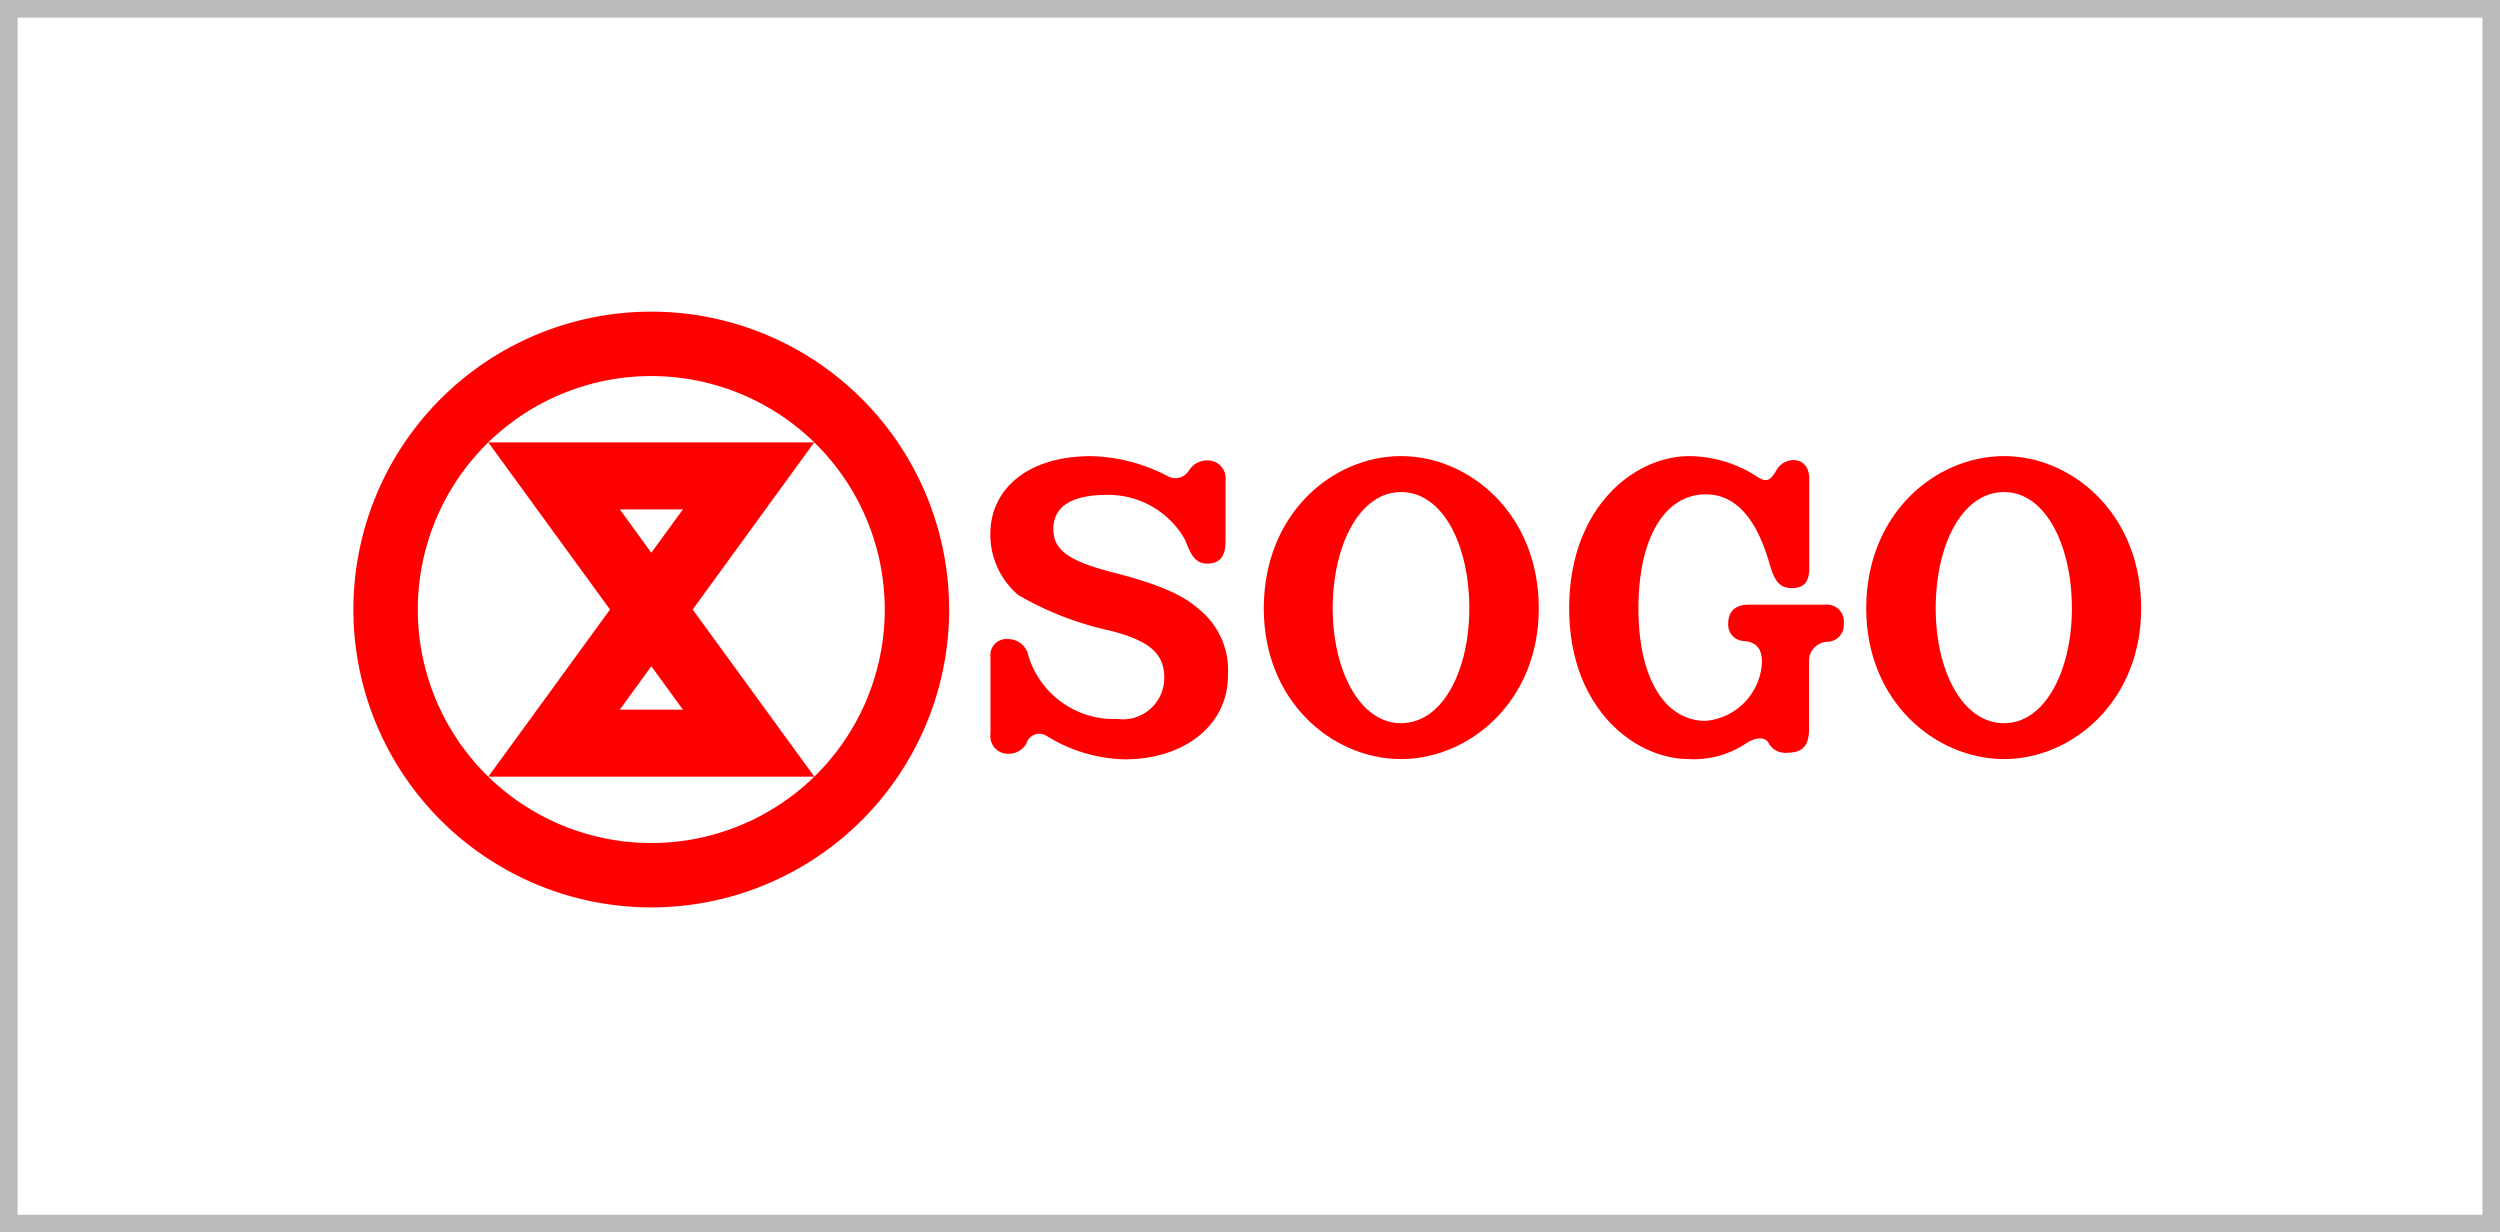 <?xml version="1.0" encoding="utf-8"?><svg xmlns="http://www.w3.org/2000/svg" width="142" height="70" viewBox="0 0 142 70"><defs><style>.a{fill:#fff;stroke:#bababa;}.b{fill:red;}.c{stroke:none;}.d{fill:none;}</style></defs><g transform="translate(-87.629 -247.863)"><g class="a" transform="translate(87.629 247.863)"><rect class="c" width="142" height="70"/><rect class="d" x="0.5" y="0.5" width="141" height="69"/></g><g transform="translate(107.702 265.564)"><path class="b" d="M16.919,30.182a13.261,13.261,0,1,1,13.262-13.26,13.263,13.263,0,0,1-13.262,13.26m16.919-13.26A16.919,16.919,0,1,0,16.919,33.839,16.922,16.922,0,0,0,33.839,16.922"/><path class="b" d="M94,92.143,87.089,82.65l6.9-9.491H75.483l6.91,9.491-6.91,9.493H94Zm-9.26-12.718-1.792-2.463h3.586l-1.794,2.463Zm1.794,8.913H82.947l1.794-2.465,1.794,2.465Z" transform="translate(-67.818 -65.73)"/><g transform="translate(36.184 8.208)"><path class="b" d="M-50.553,0a9.883,9.883,0,0,1,4.394,1.157A.9.9,0,0,0-44.976.788,1.238,1.238,0,0,1-43.932.239,1.024,1.024,0,0,1-42.913,1.38V4.843c0,.755-.26,1.262-1.044,1.262s-.985-.713-1.271-1.384a5,5,0,0,0-4.4-2.52c-2.143,0-3.065.725-3.065,1.946,0,1.107.746,1.77,3.225,2.415,1.828.465,3.866,1.09,4.927,2.038a4.463,4.463,0,0,1,1.765,3.87c0,2.751-2.4,4.751-5.879,4.751a8.741,8.741,0,0,1-4.432-1.338.768.768,0,0,0-1.136.432,1.153,1.153,0,0,1-1.015.591,1,1,0,0,1-1.027-1.132V11.418a.914.914,0,0,1,.99-1.027,1.174,1.174,0,0,1,1.17.969,5.069,5.069,0,0,0,5.053,3.568,2.35,2.35,0,0,0,2.658-2.361c0-1.413-.943-2.1-3.036-2.646A17.867,17.867,0,0,1-54.7,7.879a4.523,4.523,0,0,1-1.568-3.644C-56.184,1.933-54.243,0-50.553,0" transform="translate(56.267)"/></g><g transform="translate(51.71 8.206)"><path class="b" d="M0-76.54c0-5.4,3.929-8.651,7.791-8.651s7.829,3.254,7.829,8.651c0,5.3-3.954,8.558-7.829,8.558S0-71.235,0-76.54m7.791,6.52c2.39,0,3.883-3.023,3.883-6.52,0-3.589-1.493-6.608-3.883-6.608-2.352,0-3.875,3.019-3.875,6.608,0,3.5,1.522,6.52,3.875,6.52" transform="translate(0 85.19)"/></g><g transform="translate(85.929 8.206)"><path class="b" d="M0-76.54c0-5.4,3.95-8.651,7.833-8.651,3.841,0,7.783,3.254,7.783,8.651,0,5.3-3.942,8.558-7.783,8.558C3.95-67.981,0-71.235,0-76.54m7.833,6.52c2.344,0,3.849-3.023,3.849-6.52,0-3.589-1.505-6.608-3.849-6.608-2.4,0-3.887,3.019-3.887,6.608,0,3.5,1.489,6.52,3.887,6.52" transform="translate(0 85.19)"/></g><g transform="translate(69.057 8.207)"><path class="b" d="M-60.327-152.263c-3.12,0-6.818-2.91-6.818-8.558,0-5.741,3.7-8.651,6.818-8.651a7.161,7.161,0,0,1,3.937,1.22c.474.281.688.138,1-.39a1.125,1.125,0,0,1,.981-.608c.47,0,.9.331.9,1.061v5.086c0,.755-.289,1.128-.981,1.128s-.985-.386-1.254-1.317c-.424-1.451-1.329-4.009-3.644-4.009s-3.824,2.453-3.824,6.479c0,3.937,1.48,6.386,3.816,6.386a3.5,3.5,0,0,0,3.2-3.334c0-.633-.205-1.128-1.015-1.2a.924.924,0,0,1-.9-1.006c0-.7.432-1.057,1.153-1.057H-52.6a.958.958,0,0,1,1.053,1.048.964.964,0,0,1-.981,1.061,1.091,1.091,0,0,0-.994,1.17v3.791c0,.784-.243,1.338-1.216,1.338a1.082,1.082,0,0,1-1.107-.6c-.185-.252-.6-.323-1.187.025a5.359,5.359,0,0,1-3.3.939" transform="translate(67.145 169.472)"/></g></g></g></svg>